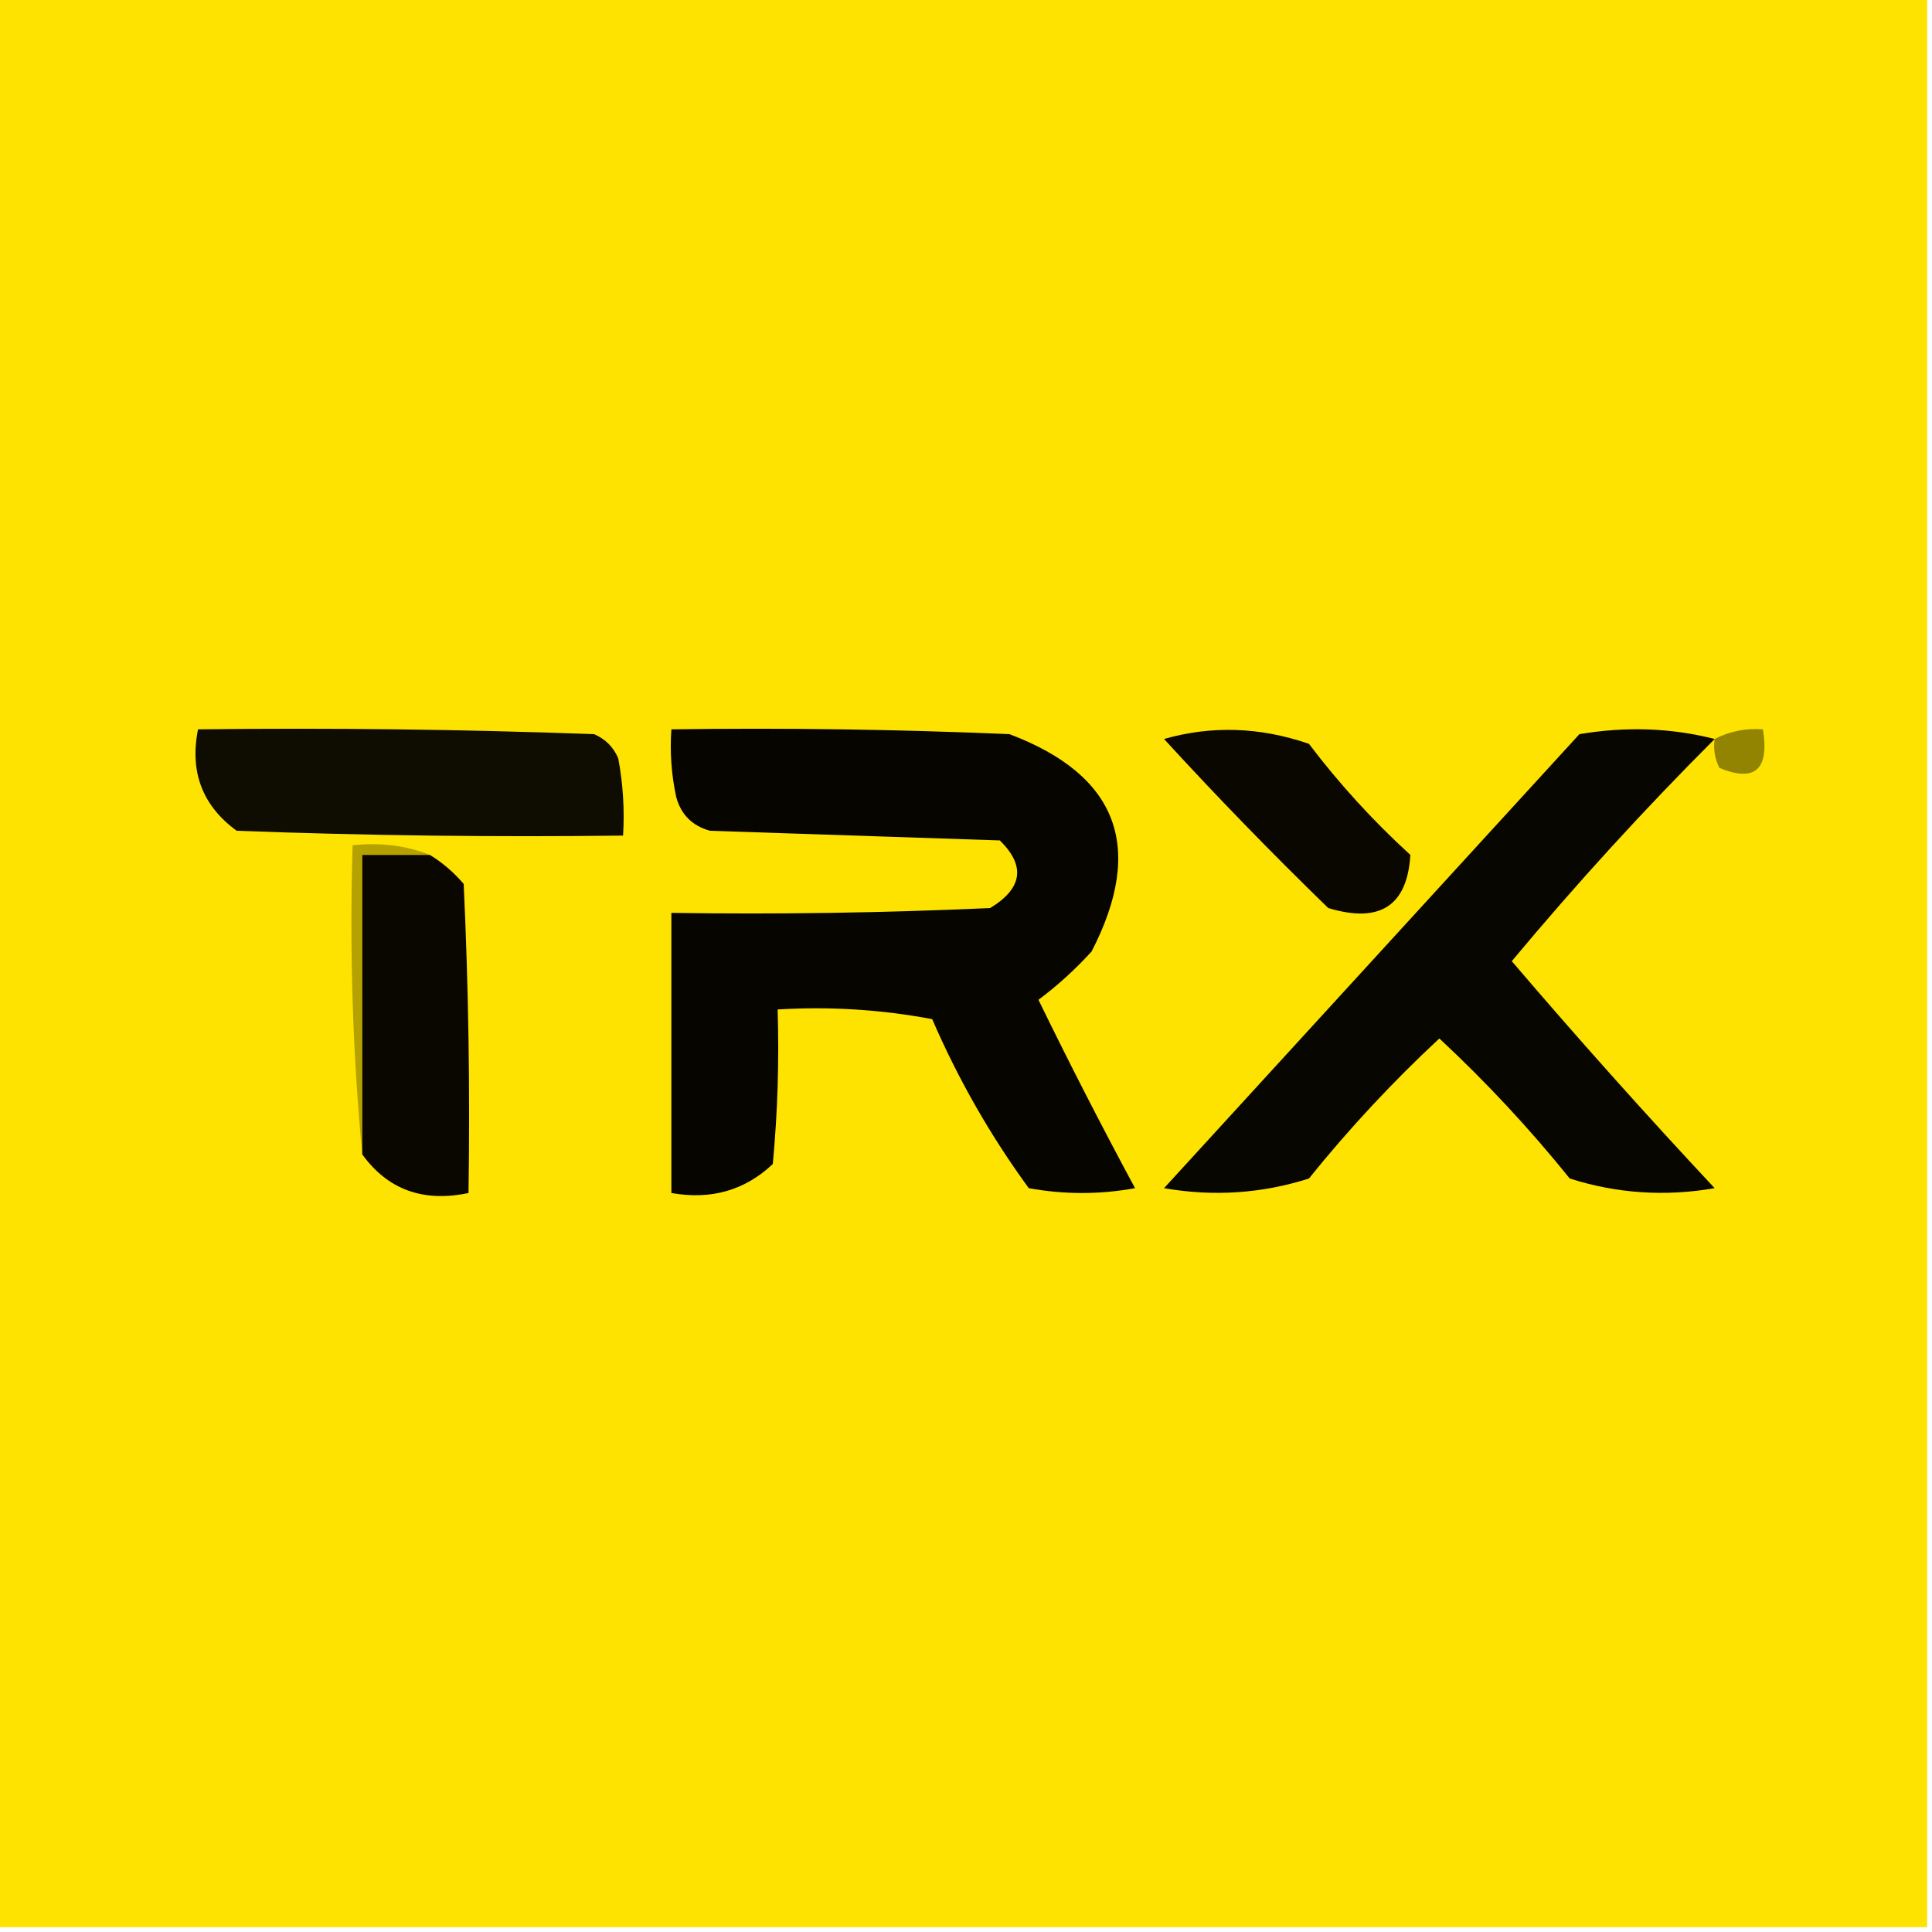 <?xml version="1.0" encoding="UTF-8"?>
<!DOCTYPE svg PUBLIC "-//W3C//DTD SVG 1.1//EN" "http://www.w3.org/Graphics/SVG/1.1/DTD/svg11.dtd">
<svg xmlns="http://www.w3.org/2000/svg" version="1.1" width="200px" height="200px" style="shape-rendering:geometricPrecision; text-rendering:geometricPrecision; image-rendering:optimizeQuality; fill-rule:evenodd; clip-rule:evenodd" xmlns:xlink="http://www.w3.org/1999/xlink">
<g><path style="opacity:1" fill="#fee300" d="M -0.5,-0.5 C 66.167,-0.5 132.833,-0.5 199.5,-0.5C 199.5,66.167 199.5,132.833 199.5,199.5C 132.833,199.5 66.167,199.5 -0.5,199.5C -0.5,132.833 -0.5,66.167 -0.5,-0.5 Z"/></g>
<g><path style="opacity:1" fill="#0f0c02" d="M 20.5,75.5 C 34.171,75.333 47.837,75.5 61.5,76C 62.667,76.5 63.5,77.333 64,78.5C 64.497,81.146 64.664,83.813 64.5,86.5C 51.163,86.667 37.829,86.5 24.5,86C 20.952,83.409 19.619,79.909 20.5,75.5 Z"/></g>
<g><path style="opacity:1" fill="#060500" d="M 69.5,75.5 C 81.171,75.334 92.838,75.5 104.5,76C 115.721,80.233 118.555,87.733 113,98.5C 111.316,100.351 109.483,102.018 107.5,103.5C 110.706,110.078 114.039,116.578 117.5,123C 113.833,123.667 110.167,123.667 106.5,123C 102.534,117.574 99.201,111.74 96.5,105.5C 91.208,104.505 85.875,104.172 80.5,104.5C 80.666,109.844 80.499,115.177 80,120.5C 77.103,123.231 73.603,124.231 69.5,123.5C 69.5,113.833 69.5,104.167 69.5,94.5C 80.505,94.666 91.505,94.5 102.5,94C 105.859,91.966 106.192,89.632 103.5,87C 93.5,86.667 83.5,86.333 73.5,86C 71.667,85.5 70.5,84.333 70,82.5C 69.503,80.19 69.337,77.857 69.5,75.5 Z"/></g>
<g><path style="opacity:1" fill="#090700" d="M 120.5,76.5 C 125.434,75.092 130.434,75.259 135.5,77C 138.631,81.133 142.131,84.966 146,88.5C 145.68,93.783 142.847,95.616 137.5,94C 131.603,88.271 125.936,82.438 120.5,76.5 Z"/></g>
<g><path style="opacity:1" fill="#080600" d="M 177.5,76.5 C 170.181,83.821 163.181,91.488 156.5,99.5C 163.315,107.482 170.315,115.316 177.5,123C 172.382,123.888 167.382,123.555 162.5,122C 158.367,116.866 153.867,112.032 149,107.5C 144.133,112.032 139.633,116.866 135.5,122C 130.618,123.555 125.618,123.888 120.5,123C 134.833,107.333 149.167,91.667 163.5,76C 168.352,75.185 173.019,75.352 177.5,76.5 Z"/></g>
<g><path style="opacity:1" fill="#928300" d="M 177.5,76.5 C 179.042,75.699 180.708,75.366 182.5,75.5C 183.169,79.676 181.669,81.009 178,79.5C 177.517,78.552 177.351,77.552 177.5,76.5 Z"/></g>
<g><path style="opacity:1" fill="#b5a200" d="M 44.5,88.5 C 42.167,88.5 39.833,88.5 37.5,88.5C 37.5,98.833 37.5,109.167 37.5,119.5C 36.506,109.013 36.172,98.346 36.5,87.5C 39.385,87.194 42.052,87.527 44.5,88.5 Z"/></g>
<g><path style="opacity:1" fill="#0a0700" d="M 44.5,88.5 C 45.794,89.29 46.961,90.29 48,91.5C 48.5,102.161 48.666,112.828 48.5,123.5C 43.808,124.488 40.141,123.154 37.5,119.5C 37.5,109.167 37.5,98.833 37.5,88.5C 39.833,88.5 42.167,88.5 44.5,88.5 Z"/></g>
</svg>
